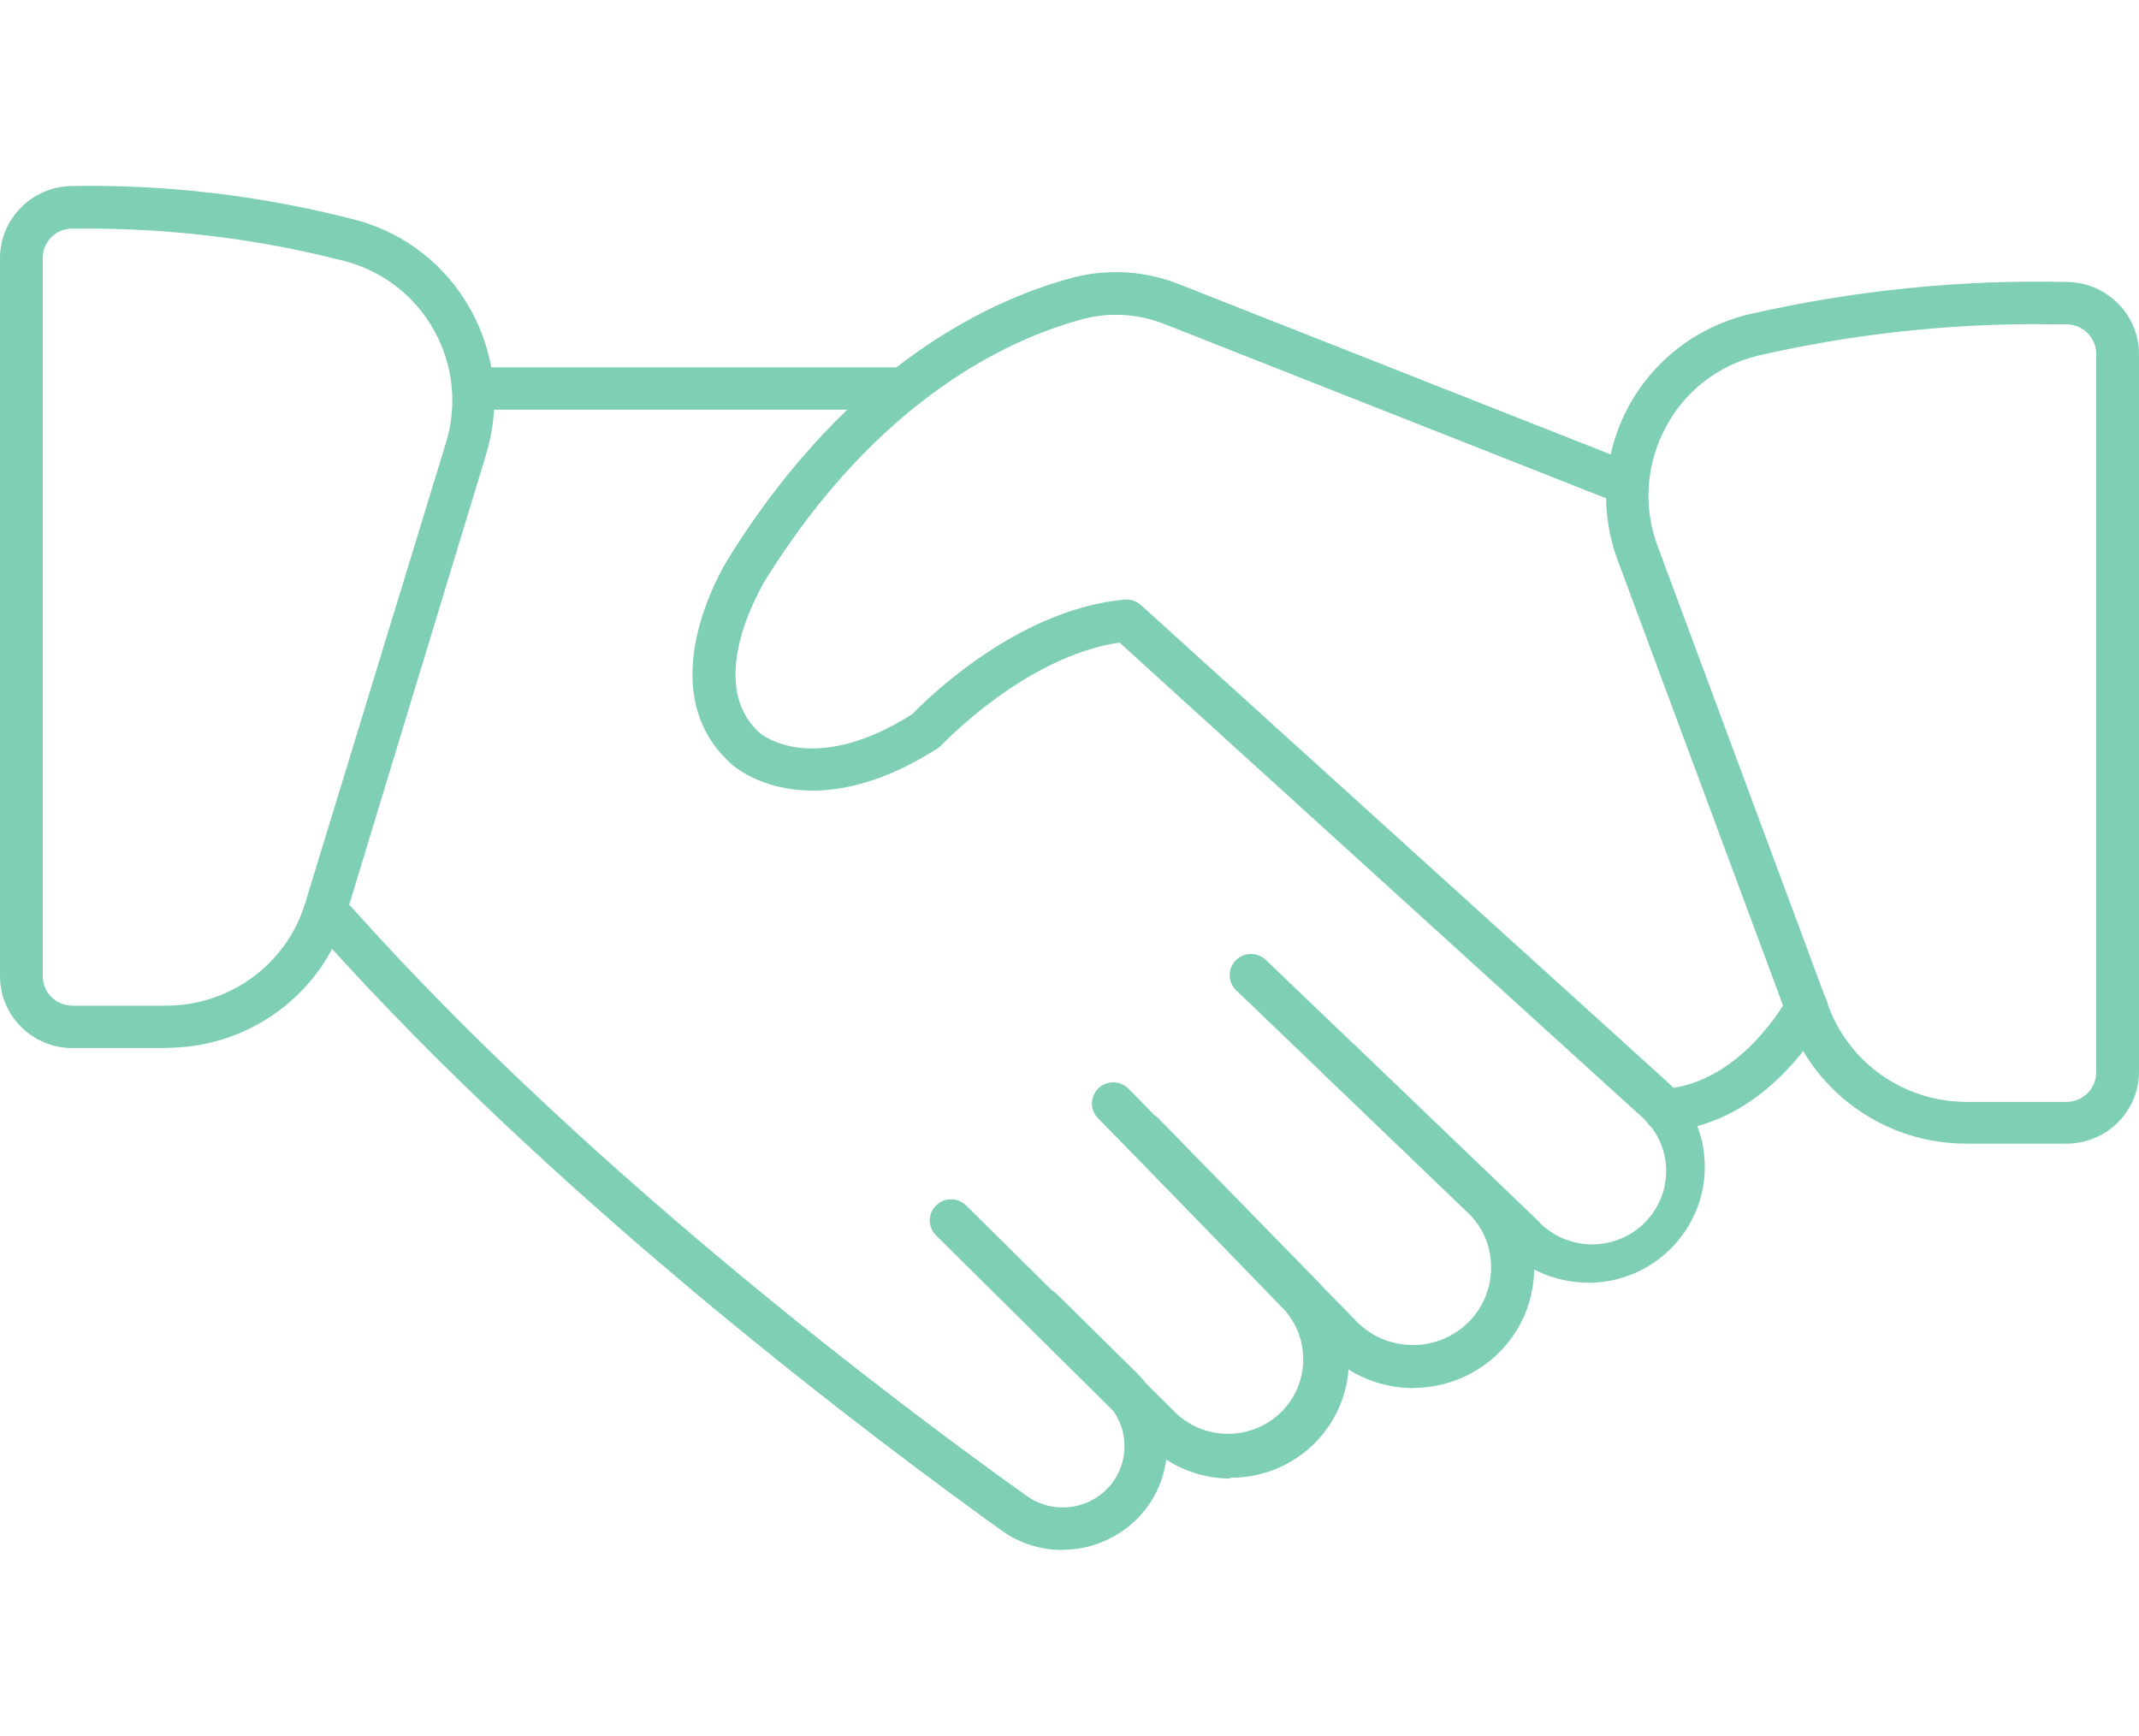 <svg width="69" height="56" viewBox="0 0 69 56" fill="none" xmlns="http://www.w3.org/2000/svg">
<g clip-path="url(#clip0_15235_59238)">
<path d="M66.661 36.892H63.425C60.872 36.892 58.595 35.313 57.705 32.941L52.185 18.076C51.584 16.457 51.709 14.659 52.523 13.135C53.316 11.645 54.717 10.559 56.373 10.149C59.768 9.369 63.245 9.014 66.723 9.096C67.986 9.137 68.993 10.162 69 11.413V34.575C69 35.853 67.951 36.892 66.661 36.892ZM65.867 10.456C62.783 10.442 59.706 10.784 56.704 11.474C55.428 11.782 54.344 12.623 53.737 13.778C53.096 14.96 52.999 16.368 53.475 17.625L58.995 32.49C59.685 34.322 61.444 35.538 63.418 35.545H66.654C67.185 35.545 67.613 35.128 67.62 34.602C67.62 34.595 67.62 34.582 67.62 34.575V11.413C67.62 10.9 67.206 10.477 66.689 10.463H65.867V10.456Z" fill="#7ECFB6"/>
<path d="M5.334 33.809H2.339C1.049 33.809 0 32.77 0 31.492V8.33C0 7.059 1.028 6.027 2.305 6C5.417 5.945 8.515 6.321 11.523 7.107C13.089 7.538 14.407 8.576 15.18 9.991C15.98 11.419 16.16 13.108 15.677 14.673L11.164 29.517C10.398 32.073 8.025 33.816 5.334 33.802V33.809ZM2.76 7.374H2.325C1.801 7.374 1.373 7.804 1.38 8.324C1.38 8.324 1.38 8.324 1.38 8.33V31.492C1.38 32.019 1.808 32.442 2.339 32.442H5.334C7.411 32.449 9.253 31.103 9.846 29.128L14.386 14.283C14.759 13.073 14.621 11.761 14 10.654C13.393 9.561 12.372 8.761 11.157 8.433C8.418 7.722 5.596 7.367 2.76 7.374Z" fill="#7ECFB6"/>
<path d="M51.225 41.375C50.246 41.375 49.3 40.992 48.603 40.316L39.868 31.937C39.599 31.67 39.599 31.239 39.868 30.973C40.137 30.706 40.572 30.706 40.841 30.973L49.563 39.331C50.432 40.316 51.936 40.418 52.93 39.557C53.923 38.696 54.027 37.206 53.157 36.222C53.061 36.112 52.95 36.01 52.833 35.914L36.114 20.728C33.078 21.172 30.415 23.995 30.387 24.022C30.346 24.063 30.305 24.098 30.256 24.132C26.061 26.824 23.688 24.74 23.591 24.644C20.9 22.232 23.363 18.234 23.467 18.063C27.448 11.618 32.181 9.588 34.645 8.946C35.776 8.659 36.977 8.741 38.06 9.178L52.164 14.741C52.53 14.851 52.737 15.233 52.626 15.595C52.516 15.958 52.129 16.163 51.764 16.053C51.722 16.04 51.688 16.026 51.653 16.012L37.55 10.449C36.736 10.128 35.839 10.066 34.99 10.278C32.727 10.866 28.373 12.745 24.64 18.787C24.64 18.828 22.673 21.992 24.509 23.646C24.578 23.701 26.227 25.061 29.428 23.038C29.904 22.546 32.823 19.655 36.28 19.341C36.473 19.327 36.66 19.389 36.804 19.518L53.772 34.889C55.31 36.283 55.407 38.648 53.999 40.172C53.289 40.944 52.281 41.382 51.225 41.382V41.375Z" fill="#7ECFB6"/>
<path d="M45.602 44.779C44.539 44.779 43.518 44.355 42.78 43.596L35.425 36.078C35.156 35.812 35.156 35.381 35.425 35.115C35.694 34.848 36.128 34.848 36.398 35.115L43.767 42.633C44.74 43.623 46.34 43.644 47.341 42.68C47.817 42.222 48.086 41.6 48.1 40.944C48.121 40.247 47.838 39.578 47.334 39.099L42.821 34.766C42.532 34.527 42.49 34.096 42.732 33.802C42.973 33.515 43.408 33.474 43.705 33.714C43.732 33.734 43.76 33.761 43.781 33.789L48.293 38.129C49.846 39.605 49.894 42.051 48.397 43.589C47.658 44.348 46.644 44.772 45.581 44.772H45.595L45.602 44.779Z" fill="#7ECFB6"/>
<path d="M39.703 47.697C38.695 47.697 37.722 47.3 37.005 46.596L30.194 39.851C29.925 39.584 29.925 39.154 30.194 38.887C30.463 38.621 30.898 38.621 31.167 38.887L37.984 45.633C38.978 46.521 40.517 46.446 41.414 45.462C42.242 44.553 42.249 43.172 41.434 42.257L36.384 37.042C36.115 36.769 36.121 36.338 36.398 36.071C36.673 35.805 37.108 35.812 37.377 36.085L42.442 41.272C43.905 42.769 43.863 45.154 42.352 46.61C41.635 47.3 40.675 47.676 39.682 47.669L39.703 47.704V47.697Z" fill="#7ECFB6"/>
<path d="M34.272 50C33.562 50 32.872 49.781 32.299 49.364C28.29 46.487 18.071 38.846 10.35 30.207C10.074 29.948 10.053 29.517 10.316 29.244C10.578 28.971 11.012 28.95 11.288 29.21C11.323 29.237 11.351 29.271 11.378 29.305C19.009 37.842 29.118 45.401 33.12 48.257C34.017 48.893 35.259 48.688 35.901 47.806C36.467 47.02 36.384 45.94 35.694 45.257L33.12 42.721C32.851 42.455 32.851 42.017 33.12 41.751C33.389 41.484 33.831 41.484 34.1 41.751L36.66 44.28C37.978 45.592 37.978 47.711 36.66 49.016C36.025 49.638 35.169 49.993 34.279 49.993L34.272 50Z" fill="#7ECFB6"/>
<path d="M53.689 36.495C53.323 36.495 53.026 36.215 52.999 35.86C52.971 35.484 53.254 35.156 53.641 35.128C53.641 35.128 53.641 35.128 53.648 35.128C56.173 34.971 57.65 32.217 57.663 32.19C57.843 31.855 58.257 31.725 58.595 31.902C58.933 32.073 59.064 32.483 58.892 32.818C58.816 32.962 57.049 36.283 53.737 36.495H53.689Z" fill="#7ECFB6"/>
<path d="M29.152 13.217H15.642C15.263 13.217 14.952 12.91 14.952 12.534C14.952 12.158 15.263 11.85 15.642 11.85H29.152C29.532 11.85 29.843 12.158 29.843 12.534C29.843 12.91 29.532 13.217 29.152 13.217Z" fill="#7ECFB6"/>
</g>
<defs>
<clipPath id="clip0_15235_59238">
<rect width="69" height="44" fill="white" transform="translate(0 6)"/>
</clipPath>
</defs>
</svg>
